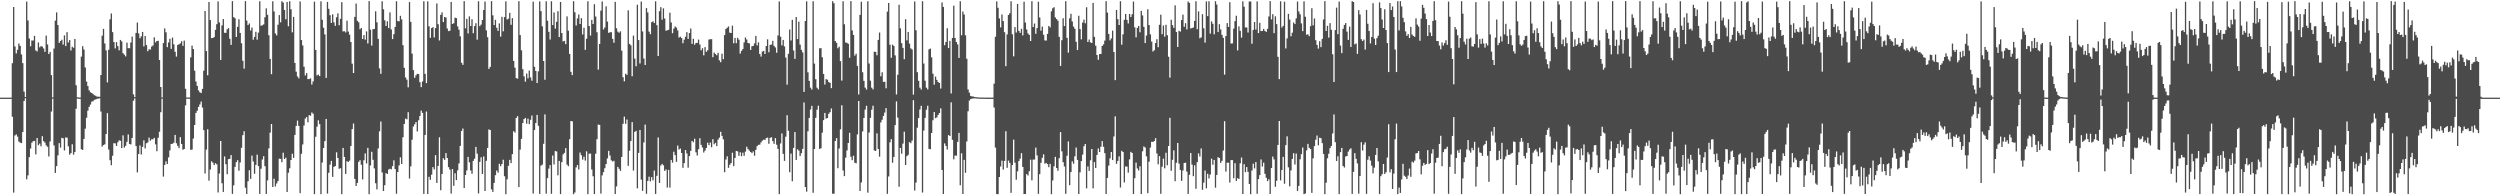 <?xml version="1.0" encoding="UTF-8"?>
<svg xmlns="http://www.w3.org/2000/svg" width="1920" height="150">
  <path d="M0 74.999h1v1.000H0zM1 74.998h1v1.000H1zM2 74.998h1v1.000H2zM3 74.998h1v1.000H3zM4 74.998h1v1.000H4zM5 74.998h1v1.000H5zM6 74.998h1v1.000H6zM7 74.986h1v1.000H7zM8 74.949h1v1.000H8zM9 48.554h1v41.149H9zM10 5.382h1v142.530H10zM11 35.693h1v68.349H11zM12 41.086h1v62.142H12zM13 38.236h1v66.682H13zM14 33.409h1v75.286H14zM15 35.204h1v74.367H15zM16 41.838h1v68.108H16zM17 48.470h1v52.929H17zM18 70.358h1v7.215H18zM19 74.489h1v1.000H19zM20 1.232h1v136.512H20zM21 15.720h1v118.998H21zM22 29.583h1v91.104H22zM23 35.517h1v78.539H23zM24 31.079h1v78.561H24zM25 31.124h1v77.283H25zM26 27.558h1v80.660H26zM27 38.756h1v79.809H27zM28 39.478h1v66.518H28zM29 32.614h1v78.881H29zM30 36.332h1v73.936H30zM31 35.442h1v76.938H31zM32 35.780h1v68.828H32zM33 37.240h1v71.166H33zM34 39.827h1v69.707H34zM35 27.328h1v84.346H35zM36 34.128h1v78.611H36zM37 41.460h1v78.701H37zM38 39.867h1v68.794H38zM39 57.690h1v27.976H39zM40 74.815h1v1.000H40zM41 37.280h1v74.449H41zM42 15.830h1v117.003H42zM43 9.520h1v118.063H43zM44 19.240h1v100.125H44zM45 32.974h1v76.959H45zM46 31.481h1v81.864H46zM47 30.513h1v75.386H47zM48 34.225h1v72.010H48zM49 27.166h1v88.407H49zM50 35.384h1v70.207H50zM51 24.691h1v81.022H51zM52 32.606h1v79.797H52zM53 30.749h1v88.016H53zM54 38.764h1v78.829H54zM55 35.910h1v74.881H55zM56 36.701h1v82.060H56zM57 29.882h1v86.830H57zM58 65.496h1v18.030H58zM59 74.717h1v1.000H59zM60 74.856h1v1.000H60zM61 74.916h1v1.000H61zM62 43.458h1v71.193H62zM63 35.485h1v79.660H63zM64 38.067h1v68.618H64zM65 51.834h1v46.998H65zM66 62.597h1v27.825H66zM67 66.081h1v18.894H67zM68 69.372h1v12.700H68zM69 70.838h1v9.426H69zM70 71.399h1v6.615H70zM71 72.296h1v5.498H71zM72 73.186h1v3.483H72zM73 73.499h1v2.884H73zM74 74.174h1v1.745H74zM75 74.249h1v1.448H75zM76 74.351h1v1.156H76zM77 57.658h1v28.023H77zM78 27.394h1v85.171H78zM79 22.170h1v89.238H79zM80 33.393h1v77.476H80zM81 38.687h1v64.272H81zM82 63.299h1v23.599H82zM83 38.232h1v76.620H83zM84 14.856h1v108.169H84zM85 10.329h1v116.579H85zM86 24.660h1v94.954H86zM87 32.290h1v77.711H87zM88 37.192h1v72.954H88zM89 32.360h1v79.748H89zM90 35.421h1v73.886H90zM91 38.648h1v69.142H91zM92 30.670h1v77.484H92zM93 31.782h1v81.912H93zM94 40.817h1v63.131H94zM95 42.002h1v71.339H95zM96 43.290h1v68.695H96zM97 32.763h1v76.124H97zM98 36.962h1v66.331H98zM99 37.047h1v73.484H99zM100 32.689h1v78.270H100zM101 28.097h1v77.849H101zM102 72.445h1v4.940H102zM103 74.568h1v1.000H103zM104 25.312h1v86.860H104zM105 17.311h1v115.108H105zM106 25.669h1v92.640H106zM107 29.367h1v82.290H107zM108 27.899h1v90.755H108zM109 24.508h1v88.322H109zM110 35.610h1v72.173H110zM111 27.653h1v86.392H111zM112 34.611h1v75.425H112zM113 39.318h1v70.120H113zM114 37.824h1v67.864H114zM115 38.078h1v70.004H115zM116 35.712h1v71.235H116zM117 34.923h1v72.010H117zM118 28.694h1v77.205H118zM119 32.561h1v78.344H119zM120 31.475h1v84.708H120zM121 31.339h1v74.443H121zM122 46.099h1v55.078H122zM123 66.841h1v19.322H123zM124 74.837h1v1.000H124zM125 33.077h1v102.540H125zM126 21.806h1v104.904H126zM127 24.769h1v99.199H127zM128 36.186h1v89.823H128zM129 32.634h1v88.243H129zM130 29.793h1v85.700H130zM131 37.531h1v73.084H131zM132 28.884h1v81.522H132zM133 34.021h1v75.574H133zM134 39.808h1v63.811H134zM135 43.487h1v66.561H135zM136 34.524h1v77.519H136zM137 34.008h1v79.768H137zM138 33.336h1v71.978H138zM139 31.624h1v78.943H139zM140 35.207h1v79.791H140zM141 31.167h1v83.243H141zM142 68.152h1v12.815H142zM143 74.832h1v1.000H143zM144 74.876h1v1.000H144zM145 74.932h1v1.000H145zM146 44.007h1v71.083H146zM147 35.041h1v79.792H147zM148 37.691h1v68.695H148zM149 54.268h1v41.719H149zM150 62.607h1v24.134H150zM151 65.981h1v19.043H151zM152 69.422h1v12.710H152zM153 70.843h1v9.406H153zM154 71.472h1v6.521H154zM155 68.263h1v14.359H155zM156 54.257h1v45.686H156zM157 8.459h1v124.743H157zM158 39.242h1v75.654H158zM159 57.820h1v41.452H159zM160 1.534h1v137.214H160zM161 15.389h1v114.800H161zM162 29.273h1v94.628H162zM163 29.171h1v95.782H163zM164 28.462h1v98.265H164zM165 22.927h1v102.426H165zM166 18.566h1v107.648H166zM167 1.049h1v146.764H167zM168 17.228h1v116.034H168zM169 46.009h1v62.294H169zM170 19.526h1v121.196H170zM171 14.641h1v132.784H171zM172 25.209h1v94.934H172zM173 25.213h1v100.891H173zM174 22.454h1v111.324H174zM175 21.622h1v100.568H175zM176 29.754h1v92.229H176zM177 34.475h1v84.618H177zM178 0.854h1v148.025H178zM179 13.151h1v129.170H179zM180 14.046h1v114.094H180zM181 28.343h1v96.170H181zM182 20.648h1v102.410H182zM183 14.817h1v116.290H183zM184 25.285h1v99.500H184zM185 33.244h1v80.267H185zM186 46.647h1v57.208H186zM187 52.703h1v48.088H187zM188 0.854h1v143.306H188zM189 15.829h1v133.143H189zM190 19.262h1v119.940H190zM191 18.014h1v112.734H191zM192 23.461h1v113.891H192zM193 21.124h1v98.383H193zM194 30.491h1v93.491H194zM195 28.348h1v105.139H195zM196 24.430h1v102.211H196zM197 30.458h1v88.311H197zM198 25.061h1v102.486H198zM199 0.968h1v147.948H199zM200 19.763h1v109.842H200zM201 19.387h1v103.092H201zM202 18.754h1v101.197H202zM203 13.248h1v114.396H203zM204 6.396h1v142.584H204zM205 11.423h1v127.108H205zM206 27.100h1v86.820H206zM207 45.215h1v56.627H207zM208 56.992h1v38.252H208zM209 0.987h1v142.621H209zM210 8.793h1v128.455H210zM211 25.722h1v117.468H211zM212 27.200h1v113.714H212zM213 19.014h1v120.076H213zM214 11.580h1v110.297H214zM215 17.145h1v104.888H215zM216 0.970h1v123.575H216zM217 1.957h1v115.342H217zM218 7.685h1v114.429H218zM219 14.775h1v106.335H219zM220 1.471h1v146.005H220zM221 20.186h1v112.456H221zM222 0.981h1v128.241H222zM223 7.120h1v115.742H223zM224 24.815h1v93.258H224zM225 12.930h1v108.291H225zM226 48.354h1v55.259H226zM227 55.056h1v41.630H227zM228 58.740h1v33.858H228zM229 60.140h1v36.589H229zM230 1.100h1v147.267H230zM231 30.759h1v87.343H231zM232 34.932h1v76.001H232zM233 51.186h1v45.235H233zM234 57.937h1v33.085H234zM235 56.164h1v33.749H235zM236 60.794h1v33.133H236zM237 60.710h1v27.722H237zM238 60.151h1v28.757H238zM239 64.914h1v21.484H239zM240 62.520h1v24.806H240zM241 1.299h1v147.794H241zM242 38.359h1v66.634H242zM243 57.970h1v39.312H243zM244 57.294h1v35.140H244zM245 58.431h1v36.923H245zM246 1.026h1v148.075H246zM247 15.215h1v109.623H247zM248 21.317h1v92.385H248zM249 26.410h1v81.965H249zM250 59.849h1v31.493H250zM251 1.505h1v147.198H251zM252 6.763h1v125.970H252zM253 11.689h1v114.756H253zM254 17.596h1v105.948H254zM255 10.999h1v124.836H255zM256 17.194h1v110.951H256zM257 19.878h1v107.678H257zM258 13.282h1v103.690H258zM259 10.262h1v111.095H259zM260 19.399h1v110.239H260zM261 14.449h1v114.662H261zM262 1.627h1v147.475H262zM263 24.111h1v89.525H263zM264 23.964h1v96.577H264zM265 24.894h1v108.695H265zM266 15.850h1v107.967H266zM267 24.254h1v100.121H267zM268 26.650h1v96.678H268zM269 32.266h1v79.814H269zM270 48.894h1v50.232H270zM271 56.097h1v38.795H271zM272 12.935h1v124.499H272zM273 2.690h1v140.090H273zM274 15.968h1v124.465H274zM275 17.134h1v107.191H275zM276 22.496h1v100.537H276zM277 21.497h1v105.039H277zM278 29.936h1v107.915H278zM279 26.921h1v96.155H279zM280 30.469h1v87.362H280zM281 24.106h1v101.451H281zM282 33.394h1v80.183H282zM283 0.890h1v148.242H283zM284 22.784h1v104.309H284zM285 35.047h1v81.553H285zM286 22.434h1v100.312H286zM287 22.230h1v107.117H287zM288 8.715h1v132.055H288zM289 17.142h1v128.304H289zM290 29.859h1v84.142H290zM291 52.530h1v48.354H291zM292 56.673h1v36.679H292zM293 0.991h1v131.438H293zM294 7.129h1v139.537H294zM295 15.599h1v126.617H295zM296 19.949h1v112.975H296zM297 16.407h1v117.211H297zM298 21.555h1v108.668H298zM299 9.507h1v120.098H299zM300 22.651h1v107.372H300zM301 30.020h1v97.565H301zM302 26.280h1v96.860H302zM303 20.668h1v109.163H303zM304 0.973h1v147.792H304zM305 16.193h1v115.889H305zM306 16.366h1v110.672H306zM307 12.123h1v108.718H307zM308 14.910h1v111.037H308zM309 34.719h1v70.710H309zM310 52.047h1v43.140H310zM311 59.426h1v31.653H311zM312 61.164h1v30.500H312zM313 67.090h1v19.086H313zM314 1.612h1v135.517H314zM315 16.809h1v110.949H315zM316 41.186h1v66.108H316zM317 53.870h1v43.303H317zM318 59.730h1v35.731H318zM319 57.846h1v35.855H319zM320 56.682h1v44.295H320zM321 56.880h1v35.482H321zM322 63.126h1v25.954H322zM323 66.906h1v18.060H323zM324 62.549h1v24.158H324zM325 0.966h1v147.949H325zM326 56.728h1v46.950H326zM327 63.836h1v21.834H327zM328 1.045h1v147.992H328zM329 20.229h1v115.553H329zM330 29.104h1v109.014H330zM331 21.614h1v112.530H331zM332 20.839h1v107.535H332zM333 28.789h1v101.313H333zM334 21.563h1v97.583H334zM335 2.637h1v137.846H335zM336 18.581h1v108.837H336zM337 31.055h1v74.346H337zM338 11.435h1v134.683H338zM339 9.487h1v124.194H339zM340 16.962h1v104.608H340zM341 13.076h1v109.711H341zM342 13.469h1v104.107H342zM343 21.854h1v99.531H343zM344 23.926h1v104.455H344zM345 23.574h1v106.697H345zM346 1.486h1v147.205H346zM347 18.452h1v111.387H347zM348 17.829h1v124.847H348zM349 13.574h1v119.491H349zM350 13.929h1v124.390H350zM351 20.292h1v110.535H351zM352 22.858h1v102.708H352zM353 27.904h1v84.146H353zM354 48.164h1v52.482H354zM355 49.840h1v48.897H355zM356 0.870h1v143.576H356zM357 21.747h1v112.638H357zM358 14.472h1v116.421H358zM359 25.678h1v94.779H359zM360 12.583h1v112.074H360zM361 19.957h1v110.970H361zM362 14.786h1v118.710H362zM363 25.486h1v98.065H363zM364 20.073h1v101.837H364zM365 17.804h1v94.985H365zM366 30.451h1v87.560H366zM367 0.956h1v147.635H367zM368 20.104h1v104.207H368zM369 18.880h1v101.960H369zM370 15.365h1v118.260H370zM371 7.664h1v112.511H371zM372 1.155h1v145.544H372zM373 23.278h1v100.238H373zM374 28.564h1v85.069H374zM375 52.919h1v46.476H375zM376 51.351h1v48.551H376zM377 0.868h1v144.528H377zM378 11.775h1v135.602H378zM379 19.256h1v121.181H379zM380 15.213h1v119.356H380zM381 21.302h1v109.648H381zM382 23.689h1v108.944H382zM383 17.962h1v107.812H383zM384 28.087h1v99.557H384zM385 12.910h1v113.102H385zM386 24.088h1v98.595H386zM387 13.125h1v122.222H387zM388 1.004h1v148.159H388zM389 14.966h1v122.692H389zM390 14.317h1v113.006H390zM391 9.887h1v112.885H391zM392 19.049h1v106.255H392zM393 13.916h1v104.453H393zM394 46.792h1v53.989H394zM395 51.953h1v49.907H395zM396 59.999h1v30.598H396zM397 60.415h1v28.849H397zM398 0.933h1v142.785H398zM399 26.942h1v87.954H399zM400 38.634h1v68.006H400zM401 53.160h1v41.351H401zM402 58.601h1v32.841H402zM403 62.720h1v27.843H403zM404 56.469h1v38.564H404zM405 60.172h1v30.973H405zM406 54.201h1v41.123H406zM407 59.431h1v32.597H407zM408 61.987h1v26.728H408zM409 1.283h1v147.344H409zM410 51.318h1v48.555H410zM411 54.525h1v39.968H411zM412 63.756h1v24.537H412zM413 54.764h1v41.857H413zM414 1.088h1v147.844H414zM415 8.543h1v118.628H415zM416 20.232h1v106.256H416zM417 46.873h1v63.572H417zM418 61.245h1v26.599H418zM419 0.950h1v147.796H419zM420 15.904h1v120.918H420zM421 24.427h1v105.035H421zM422 30.339h1v96.462H422zM423 0.959h1v147.896H423zM424 19.229h1v100.239H424zM425 9.598h1v116.700H425zM426 21.958h1v94.075H426zM427 16.718h1v99.607H427zM428 8.624h1v126.014H428zM429 28.481h1v95.134H429zM430 1.469h1v147.599H430zM431 25.334h1v99.186H431zM432 31.827h1v86.764H432zM433 31.382h1v85.996H433zM434 33.898h1v79.852H434zM435 12.619h1v113.794H435zM436 23.602h1v104.051H436zM437 41.421h1v65.494H437zM438 55.120h1v37.822H438zM439 57.682h1v35.571H439zM440 0.926h1v148.211H440zM441 9.444h1v138.372H441zM442 19.626h1v108.940H442zM443 14.177h1v112.567H443zM444 11.112h1v119.049H444zM445 18.428h1v98.703H445zM446 13.948h1v105.226H446zM447 26.445h1v96.158H447zM448 21.286h1v99.081H448zM449 38.285h1v85.069H449zM450 29.738h1v86.497H450zM451 0.969h1v148.103H451zM452 19.983h1v98.017H452zM453 27.344h1v90.605H453zM454 15.238h1v114.975H454zM455 18.442h1v116.954H455zM456 3.211h1v145.815H456zM457 12.699h1v105.349H457zM458 24.759h1v82.157H458zM459 53.434h1v42.184H459zM460 33.717h1v62.221H460zM461 8.139h1v140.526H461zM462 1.140h1v133.550H462zM463 22.647h1v109.539H463zM464 21.094h1v108.095H464zM465 4.875h1v121.127H465zM466 16.605h1v105.062H466zM467 25.222h1v90.643H467zM468 24.786h1v94.640H468zM469 24.742h1v98.412H469zM470 29.836h1v94.206H470zM471 32.842h1v90.666H471zM472 1.412h1v147.652H472zM473 21.705h1v121.451H473zM474 24.345h1v103.805H474zM475 25.135h1v104.526H475zM476 24.065h1v107.168H476zM477 38.846h1v81.685H477zM478 59.275h1v35.816H478zM479 62.483h1v27.117H479zM480 56.651h1v38.426H480zM481 57.512h1v34.296H481zM482 7.957h1v119.452H482zM483 33.688h1v82.062H483zM484 34.837h1v73.436H484zM485 58.561h1v35.215H485zM486 27.362h1v103.583H486zM487 45.028h1v56.300H487zM488 50.898h1v49.623H488zM489 3.615h1v141.035H489zM490 30.767h1v86.660H490zM491 48.748h1v51.096H491zM492 1.171h1v136.742H492zM493 24.172h1v122.423H493zM494 44.934h1v64.494H494zM495 49.928h1v45.761H495zM496 6.184h1v142.652H496zM497 9.509h1v129.499H497zM498 24.246h1v111.449H498zM499 26.241h1v113.077H499zM500 17.058h1v118.998H500zM501 16.349h1v122.161H501zM502 17.650h1v113.316H502zM503 1.034h1v147.887H503zM504 19.341h1v115.668H504zM505 43.019h1v62.564H505zM506 8.588h1v131.901H506zM507 5.455h1v121.692H507zM508 15.167h1v110.698H508zM509 6.382h1v120.531H509zM510 14.240h1v117.005H510zM511 23.600h1v106.548H511zM512 23.235h1v120.816H512zM513 22.874h1v107.608H513zM514 9.743h1v134.347H514zM515 17.252h1v105.600H515zM516 25.495h1v99.459H516zM517 22.041h1v94.503H517zM518 20.349h1v98.801H518zM519 21.187h1v103.067H519zM520 23.345h1v88.411H520zM521 28.852h1v86.016H521zM522 28.165h1v85.900H522zM523 29.185h1v88.335H523zM524 33.186h1v95.698H524zM525 30.444h1v94.800H525zM526 28.198h1v87.061H526zM527 24.692h1v93.152H527zM528 29.923h1v98.850H528zM529 25.369h1v94.493H529zM530 21.848h1v94.018H530zM531 33.681h1v74.548H531zM532 29.737h1v79.517H532zM533 34.307h1v72.229H533zM534 32.957h1v84.021H534zM535 32.919h1v86.551H535zM536 30.390h1v84.212H536zM537 34.211h1v71.925H537zM538 38.601h1v72.659H538zM539 37.021h1v76.304H539zM540 42.474h1v74.659H540zM541 36.180h1v79.462H541zM542 39.774h1v73.839H542zM543 38.612h1v70.968H543zM544 30.383h1v81.116H544zM545 30.125h1v79.343H545zM546 30.112h1v83.004H546zM547 43.920h1v62.964H547zM548 40.393h1v70.415H548zM549 41.508h1v68.232H549zM550 42.437h1v69.732H550zM551 40.553h1v66.727H551zM552 46.344h1v59.410H552zM553 47.778h1v53.470H553zM554 41.218h1v63.147H554zM555 45.466h1v61.563H555zM556 26.945h1v105.314H556zM557 22.246h1v100.269H557zM558 21.323h1v98.762H558zM559 20.306h1v108.587H559zM560 25.065h1v101.450H560zM561 25.331h1v99.867H561zM562 19.714h1v97.581H562zM563 33.243h1v94.370H563zM564 29.077h1v92.238H564zM565 33.189h1v82.747H565zM566 29.018h1v87.258H566zM567 30.454h1v89.246H567zM568 41.180h1v75.760H568zM569 39.056h1v80.892H569zM570 37.667h1v79.596H570zM571 32.586h1v87.071H571zM572 28.760h1v87.660H572zM573 30.373h1v82.310H573zM574 33.002h1v81.500H574zM575 33.329h1v82.345H575zM576 38.338h1v78.419H576zM577 35.458h1v82.128H577zM578 35.275h1v81.073H578zM579 33.305h1v86.283H579zM580 27.561h1v87.482H580zM581 34.863h1v77.379H581zM582 32.518h1v78.737H582zM583 41.434h1v69.656H583zM584 43.457h1v65.897H584zM585 39.628h1v68.399H585zM586 39.090h1v68.186H586zM587 41.442h1v65.989H587zM588 35.315h1v70.757H588zM589 30.192h1v75.483H589zM590 40.158h1v70.257H590zM591 34.440h1v71.463H591zM592 34.195h1v71.222H592zM593 31.312h1v77.070H593zM594 35.205h1v75.260H594zM595 36.444h1v69.657H595zM596 40.490h1v70.663H596zM597 27.221h1v87.113H597zM598 1.064h1v148.018H598zM599 28.224h1v81.963H599zM600 34.820h1v67.683H600zM601 30.679h1v87.514H601zM602 35.609h1v87.930H602zM603 44.233h1v60.729H603zM604 65.016h1v23.467H604zM605 41.296h1v59.156H605zM606 22.659h1v109.626H606zM607 31.070h1v86.880H607zM608 15.282h1v123.911H608zM609 38.745h1v74.886H609zM610 45.201h1v56.227H610zM611 13.072h1v109.738H611zM612 29.982h1v84.717H612zM613 16.629h1v99.040H613zM614 34.276h1v85.579H614zM615 38.287h1v79.395H615zM616 40.248h1v74.090H616zM617 70.608h1v8.068H617zM618 16.127h1v127.513H618zM619 1.015h1v146.204H619zM620 55.560h1v45.317H620zM621 62.106h1v28.458H621zM622 67.342h1v16.802H622zM623 68.807h1v12.515H623zM624 0.973h1v147.102H624zM625 48.833h1v65.604H625zM626 60.849h1v29.678H626zM627 67.337h1v16.928H627zM628 68.641h1v12.538H628zM629 37.139h1v77.264H629zM630 36.977h1v76.892H630zM631 43.976h1v57.903H631zM632 56.767h1v35.516H632zM633 64.948h1v21.788H633zM634 60.792h1v30.307H634zM635 61.217h1v29.403H635zM636 63.032h1v24.390H636zM637 63.651h1v22.475H637zM638 67.708h1v15.579H638zM639 0.935h1v147.841H639zM640 2.514h1v146.285H640zM641 31.558h1v76.746H641zM642 32.846h1v73.233H642zM643 37.076h1v92.100H643zM644 35.894h1v78.146H644zM645 46.940h1v52.404H645zM646 61.888h1v18.956H646zM647 0.975h1v129.933H647zM648 18.630h1v116.655H648zM649 32.617h1v88.463H649zM650 32.912h1v82.667H650zM651 33.661h1v76.163H651zM652 44.319h1v57.694H652zM653 0.881h1v119.468H653zM654 23.362h1v99.665H654zM655 26.807h1v92.798H655zM656 42.679h1v82.325H656zM657 41.261h1v84.170H657zM658 50.618h1v52.586H658zM659 72.532h1v5.038H659zM660 11.436h1v135.250H660zM661 1.320h1v138.827H661zM662 55.520h1v45.413H662zM663 62.094h1v28.498H663zM664 67.352h1v16.815H664zM665 68.748h1v12.517H665zM666 0.952h1v147.042H666zM667 48.805h1v52.975H667zM668 61.974h1v28.562H668zM669 67.330h1v16.941H669zM670 68.672h1v12.510H670zM671 39.669h1v75.903H671zM672 39.905h1v76.035H672zM673 42.429h1v59.994H673zM674 30.692h1v83.763H674zM675 24.989h1v95.339H675zM676 58.555h1v35.443H676zM677 55.518h1v36.449H677zM678 62.861h1v26.166H678zM679 62.809h1v23.647H679zM680 67.778h1v15.278H680zM681 8.892h1v140.005H681zM682 2.307h1v133.222H682zM683 34.314h1v75.017H683zM684 44.411h1v62.453H684zM685 34.246h1v90.744H685zM686 35.259h1v85.263H686zM687 42.546h1v53.540H687zM688 72.557h1v5.303H688zM689 57.385h1v32.908H689zM690 3.673h1v139.727H690zM691 21.760h1v91.878H691zM692 33.103h1v84.916H692zM693 36.779h1v73.509H693zM694 45.471h1v55.639H694zM695 14.757h1v111.983H695zM696 31.029h1v88.909H696zM697 24.501h1v94.462H697zM698 33.476h1v75.700H698zM699 37.156h1v72.807H699zM700 37.999h1v69.979H700zM701 72.673h1v4.302H701zM702 1.133h1v145.181H702zM703 23.269h1v116.978H703zM704 55.452h1v42.592H704zM705 62.067h1v28.552H705zM706 67.316h1v16.816H706zM707 68.753h1v12.489H707zM708 0.930h1v146.930H708zM709 48.801h1v51.462H709zM710 62.002h1v28.515H710zM711 67.340h1v16.912H711zM712 68.673h1v12.512H712zM713 37.910h1v76.471H713zM714 37.310h1v77.334H714zM715 44.021h1v58.105H715zM716 56.569h1v35.787H716zM717 65.048h1v20.994H717zM718 58.803h1v31.973H718zM719 61.361h1v28.821H719zM720 63.011h1v25.252H720zM721 63.745h1v23.097H721zM722 67.976h1v15.207H722zM723 1.901h1v128.676H723zM724 5.345h1v143.644H724zM725 34.694h1v75.412H725zM726 32.236h1v79.827H726zM727 21.722h1v93.128H727zM728 36.931h1v66.816H728zM729 31.371h1v73.100H729zM730 71.759h1v6.840H730zM731 29.117h1v78.255H731zM732 4.378h1v117.984H732zM733 29.172h1v90.280H733zM734 32.270h1v87.331H734zM735 34.094h1v74.878H735zM736 44.492h1v57.559H736zM737 0.971h1v141.329H737zM738 27.062h1v90.702H738zM739 8.880h1v140.097H739zM740 11.181h1v111.601H740zM741 27.133h1v105.603H741zM742 45.097h1v63.536H742zM743 68.695h1v16.743H743zM744 71.166h1v6.032H744zM745 73.683h1v2.429H745zM746 74.046h1v1.735H746zM747 74.161h1v1.466H747zM748 74.437h1v1.103H748zM749 74.645h1v1.000H749zM750 74.720h1v1.000H750zM751 74.830h1v1.000H751zM752 74.848h1v1.000H752zM753 74.896h1v1.000H753zM754 74.910h1v1.000H754zM755 74.948h1v1.000H755zM756 74.951h1v1.000H756zM757 74.972h1v1.000H757zM758 74.980h1v1.000H758zM759 74.982h1v1.000H759zM760 74.983h1v1.000H760zM761 74.989h1v1.000H761zM762 74.973h1v1.000H762zM763 64.240h1v18.323H763zM764 28.263h1v85.076H764zM765 1.084h1v147.951H765zM766 5.966h1v143.167H766zM767 14.178h1v121.752H767zM768 21.022h1v106.877H768zM769 11.122h1v112.274H769zM770 16.187h1v114.049H770zM771 24.734h1v98.863H771zM772 50.849h1v49.950H772zM773 26.409h1v102.457H773zM774 11.509h1v111.841H774zM775 10.186h1v114.917H775zM776 0.967h1v147.159H776zM777 26.326h1v100.416H777zM778 43.254h1v64.026H778zM779 20.851h1v104.082H779zM780 24.966h1v113.080H780zM781 3.000h1v128.611H781zM782 23.641h1v100.054H782zM783 25.245h1v96.580H783zM784 22.142h1v95.457H784zM785 27.168h1v101.049H785zM786 1.258h1v147.786H786zM787 17.328h1v131.687H787zM788 22.630h1v111.102H788zM789 25.673h1v109.131H789zM790 26.820h1v104.683H790zM791 31.510h1v91.119H791zM792 0.943h1v137.569H792zM793 20.761h1v101.833H793zM794 18.065h1v104.470H794zM795 25.971h1v87.407H795zM796 21.551h1v97.785H796zM797 1.343h1v147.523H797zM798 13.425h1v120.360H798zM799 23.551h1v101.497H799zM800 20.423h1v100.742H800zM801 26.688h1v91.828H801zM802 31.014h1v94.674H802zM803 31.191h1v93.925H803zM804 26.008h1v100.118H804zM805 19.921h1v108.498H805zM806 21.046h1v104.822H806zM807 8.709h1v140.422H807zM808 6.338h1v132.238H808zM809 5.553h1v122.214H809zM810 13.376h1v107.120H810zM811 14.651h1v114.383H811zM812 15.896h1v115.294H812zM813 28.295h1v93.210H813zM814 50.643h1v50.810H814zM815 30.888h1v85.341H815zM816 14.038h1v110.518H816zM817 20.014h1v107.845H817zM818 0.938h1v147.898H818zM819 29.019h1v90.609H819zM820 40.413h1v68.248H820zM821 14.102h1v128.153H821zM822 10.584h1v121.566H822zM823 16.503h1v107.380H823zM824 20.451h1v105.299H824zM825 22.062h1v97.995H825zM826 32.115h1v81.186H826zM827 38.409h1v84.411H827zM828 12.109h1v136.860H828zM829 22.343h1v110.012H829zM830 30.195h1v93.496H830zM831 17.363h1v101.385H831zM832 15.073h1v97.256H832zM833 17.869h1v92.723H833zM834 5.579h1v139.047H834zM835 32.248h1v95.612H835zM836 30.351h1v100.913H836zM837 32.527h1v90.633H837zM838 33.018h1v81.392H838zM839 2.238h1v142.405H839zM840 28.305h1v96.180H840zM841 35.071h1v93.959H841zM842 42.232h1v76.778H842zM843 45.863h1v68.178H843zM844 41.541h1v75.209H844zM845 41.443h1v71.225H845zM846 35.309h1v73.068H846zM847 34.105h1v78.623H847zM848 31.190h1v86.398H848zM849 0.852h1v148.148H849zM850 9.673h1v126.966H850zM851 26.052h1v101.125H851zM852 30.997h1v90.580H852zM853 29.513h1v87.231H853zM854 23.504h1v99.446H854zM855 39.956h1v64.824H855zM856 61.519h1v27.845H856zM857 7.661h1v118.211H857zM858 14.693h1v108.884H858zM859 19.175h1v100.901H859zM860 0.925h1v143.117H860zM861 34.330h1v81.499H861zM862 26.390h1v90.330H862zM863 15.223h1v124.893H863zM864 10.709h1v117.122H864zM865 15.245h1v112.676H865zM866 18.024h1v114.572H866zM867 10.713h1v111.682H867zM868 13.041h1v103.589H868zM869 10.950h1v106.537H869zM870 1.165h1v147.852H870zM871 20.980h1v115.863H871zM872 28.656h1v96.204H872zM873 21.399h1v107.991H873zM874 19.969h1v110.924H874zM875 24.780h1v102.898H875zM876 8.370h1v140.662H876zM877 11.840h1v104.406H877zM878 20.593h1v91.911H878zM879 33.070h1v80.252H879zM880 27.283h1v92.791H880zM881 7.136h1v141.226H881zM882 19.246h1v104.941H882zM883 26.374h1v86.966H883zM884 31.941h1v76.948H884zM885 39.512h1v69.476H885zM886 38.611h1v69.678H886zM887 33.077h1v73.063H887zM888 30.084h1v87.778H888zM889 36.267h1v89.922H889zM890 19.042h1v100.886H890zM891 11.274h1v137.568H891zM892 26.258h1v101.813H892zM893 19.546h1v102.330H893zM894 28.144h1v101.149H894zM895 19.035h1v98.277H895zM896 27.039h1v99.866H896zM897 43.566h1v68.585H897zM898 59.601h1v30.896H898zM899 15.169h1v116.016H899zM900 19.294h1v103.437H900zM901 21.378h1v94.096H901zM902 4.120h1v135.021H902zM903 24.517h1v100.478H903zM904 36.038h1v73.776H904zM905 23.649h1v102.002H905zM906 24.267h1v106.225H906zM907 15.430h1v123.463H907zM908 11.196h1v119.752H908zM909 20.577h1v104.627H909zM910 17.831h1v107.077H910zM911 22.601h1v109.179H911zM912 1.120h1v147.822H912zM913 2.192h1v132.075H913zM914 21.870h1v95.616H914zM915 21.558h1v104.906H915zM916 21.069h1v114.261H916zM917 16.073h1v110.878H917zM918 0.956h1v144.048H918zM919 22.445h1v102.091H919zM920 8.752h1v109.049H920zM921 29.379h1v90.865H921zM922 28.740h1v85.303H922zM923 10.885h1v134.875H923zM924 21.732h1v118.542H924zM925 32.725h1v98.252H925zM926 1.049h1v143.567H926zM927 12.369h1v121.096H927zM928 0.949h1v136.076H928zM929 25.830h1v108.200H929zM930 16.448h1v105.422H930zM931 18.266h1v108.232H931zM932 26.389h1v96.458H932zM933 0.943h1v143.167H933zM934 3.457h1v130.872H934zM935 24.631h1v96.117H935zM936 18.575h1v102.819H936zM937 22.636h1v102.433H937zM938 26.711h1v96.793H938zM939 29.097h1v86.508H939zM940 57.309h1v35.762H940zM941 27.724h1v104.060H941zM942 17.765h1v107.175H942zM943 20.701h1v104.301H943zM944 1.714h1v138.473H944zM945 33.454h1v89.460H945zM946 33.336h1v89.623H946zM947 22.035h1v114.864H947zM948 16.227h1v109.115H948zM949 12.107h1v126.846H949zM950 38.703h1v98.132H950zM951 20.231h1v117.190H951zM952 23.647h1v101.791H952zM953 28.891h1v92.101H953zM954 1.007h1v147.998H954zM955 5.164h1v120.922H955zM956 21.105h1v111.161H956zM957 21.092h1v107.232H957zM958 24.996h1v107.019H958zM959 1.179h1v140.158H959zM960 1.119h1v148.001H960zM961 33.594h1v97.397H961zM962 22.981h1v102.770H962zM963 16.913h1v112.429H963zM964 22.667h1v101.783H964zM965 1.061h1v147.758H965zM966 25.399h1v112.116H966zM967 17.525h1v116.971H967zM968 23.863h1v98.586H968zM969 23.779h1v104.133H969zM970 22.211h1v102.707H970zM971 23.746h1v109.739H971zM972 24.449h1v112.073H972zM973 22.146h1v116.971H973zM974 12.635h1v125.047H974zM975 0.884h1v148.107H975zM976 14.913h1v114.119H976zM977 10.924h1v109.350H977zM978 25.421h1v97.007H978zM979 12.564h1v130.917H979zM980 18.550h1v120.310H980zM981 43.599h1v67.730H981zM982 60.782h1v32.143H982zM983 0.953h1v137.576H983zM984 21.130h1v109.445H984zM985 19.890h1v100.608H985zM986 1.272h1v139.848H986zM987 37.231h1v74.237H987zM988 29.501h1v75.191H988zM989 10.653h1v117.880H989zM990 15.044h1v128.058H990zM991 27.841h1v103.049H991zM992 25.108h1v96.974H992zM993 17.256h1v100.388H993zM994 18.470h1v107.903H994zM995 14.088h1v103.834H995zM996 1.175h1v145.561H996zM997 8.811h1v133.972H997zM998 11.032h1v111.282H998zM999 17.985h1v100.387H999zM1000 23.927h1v89.390H1000zM1001 1.040h1v148.043H1001zM1002 12.837h1v135.737H1002zM1003 26.654h1v88.834H1003zM1004 26.340h1v84.147H1004zM1005 27.752h1v85.735H1005zM1006 20.127h1v94.334H1006zM1007 6.287h1v141.819H1007zM1008 19.451h1v102.128H1008zM1009 14.163h1v98.037H1009zM1010 30.891h1v76.412H1010zM1011 34.467h1v69.603H1011zM1012 37.335h1v74.272H1012zM1013 31.676h1v74.128H1013zM1014 36.217h1v69.922H1014zM1015 29.861h1v80.061H1015zM1016 14.938h1v103.307H1016zM1017 0.876h1v148.255H1017zM1018 23.804h1v116.515H1018zM1019 19.824h1v101.715H1019zM1020 28.895h1v89.191H1020zM1021 17.785h1v95.972H1021zM1022 22.864h1v89.202H1022zM1023 41.696h1v60.803H1023zM1024 62.952h1v24.938H1024zM1025 23.101h1v86.112H1025zM1026 5.835h1v117.807H1026zM1027 26.197h1v93.841H1027zM1028 1.173h1v147.921H1028zM1029 34.959h1v81.893H1029zM1030 40.825h1v72.792H1030zM1031 22.101h1v105.393H1031zM1032 19.155h1v109.510H1032zM1033 17.703h1v102.514H1033zM1034 24.330h1v95.473H1034zM1035 30.617h1v85.809H1035zM1036 20.411h1v94.405H1036zM1037 36.110h1v77.825H1037zM1038 0.934h1v148.011H1038zM1039 1.527h1v130.487H1039zM1040 34.063h1v83.526H1040zM1041 33.385h1v88.578H1041zM1042 41.392h1v84.174H1042zM1043 7.772h1v140.954H1043zM1044 11.105h1v124.074H1044zM1045 30.110h1v79.090H1045zM1046 31.527h1v84.074H1046zM1047 30.429h1v80.689H1047zM1048 38.094h1v71.225H1048zM1049 7.605h1v141.261H1049zM1050 18.209h1v104.475H1050zM1051 23.832h1v96.174H1051zM1052 33.366h1v89.963H1052zM1053 28.359h1v98.868H1053zM1054 2.477h1v130.657H1054zM1055 29.652h1v99.112H1055zM1056 34.543h1v84.459H1056zM1057 29.336h1v84.311H1057zM1058 27.373h1v96.550H1058zM1059 1.836h1v147.205H1059zM1060 6.192h1v129.114H1060zM1061 15.022h1v118.779H1061zM1062 21.506h1v104.421H1062zM1063 7.097h1v126.528H1063zM1064 23.059h1v109.221H1064zM1065 33.083h1v87.908H1065zM1066 55.342h1v40.109H1066zM1067 2.309h1v130.051H1067zM1068 7.735h1v122.189H1068zM1069 4.964h1v140.213H1069zM1070 13.040h1v120.304H1070zM1071 38.055h1v68.879H1071zM1072 55.355h1v39.565H1072zM1073 0.911h1v148.165H1073zM1074 23.326h1v120.756H1074zM1075 0.925h1v147.258H1075zM1076 4.967h1v132.879H1076zM1077 13.649h1v112.127H1077zM1078 17.043h1v117.876H1078zM1079 24.139h1v111.649H1079zM1080 27.541h1v109.963H1080zM1081 26.199h1v108.622H1081zM1082 29.192h1v100.315H1082zM1083 20.634h1v115.129H1083zM1084 26.529h1v97.597H1084zM1085 27.622h1v97.234H1085zM1086 28.281h1v95.056H1086zM1087 14.090h1v103.728H1087zM1088 18.914h1v98.663H1088zM1089 20.374h1v95.603H1089zM1090 31.289h1v91.082H1090zM1091 14.320h1v119.561H1091zM1092 3.735h1v123.594H1092zM1093 5.988h1v119.128H1093zM1094 10.454h1v116.194H1094zM1095 14.688h1v111.177H1095zM1096 27.655h1v87.631H1096zM1097 19.192h1v106.849H1097zM1098 24.974h1v100.274H1098zM1099 27.716h1v90.242H1099zM1100 16.098h1v98.468H1100zM1101 0.923h1v147.830H1101zM1102 15.523h1v109.463H1102zM1103 31.482h1v89.870H1103zM1104 31.571h1v89.478H1104zM1105 34.976h1v75.552H1105zM1106 37.907h1v66.377H1106zM1107 32.616h1v95.075H1107zM1108 34.956h1v81.894H1108zM1109 33.077h1v81.618H1109zM1110 30.944h1v83.303H1110zM1111 34.390h1v78.293H1111zM1112 1.215h1v147.600H1112zM1113 12.859h1v115.271H1113zM1114 37.036h1v81.576H1114zM1115 45.296h1v59.085H1115zM1116 64.756h1v25.136H1116zM1117 20.717h1v112.826H1117zM1118 22.549h1v98.816H1118zM1119 27.099h1v88.367H1119zM1120 36.648h1v80.691H1120zM1121 29.178h1v85.502H1121zM1122 0.941h1v148.144H1122zM1123 10.478h1v126.526H1123zM1124 32.037h1v92.505H1124zM1125 34.173h1v86.673H1125zM1126 29.688h1v85.077H1126zM1127 45.307h1v62.264H1127zM1128 29.697h1v85.883H1128zM1129 28.843h1v88.393H1129zM1130 35.607h1v77.906H1130zM1131 35.805h1v79.525H1131zM1132 33.749h1v75.146H1132zM1133 1.637h1v141.620H1133zM1134 26.433h1v101.637H1134zM1135 36.537h1v76.813H1135zM1136 30.045h1v87.049H1136zM1137 33.675h1v83.758H1137zM1138 29.636h1v90.091H1138zM1139 33.430h1v78.293H1139zM1140 36.570h1v74.020H1140zM1141 33.294h1v74.866H1141zM1142 34.947h1v84.675H1142zM1143 0.971h1v138.672H1143zM1144 26.434h1v89.607H1144zM1145 39.574h1v61.437H1145zM1146 46.036h1v58.045H1146zM1147 49.975h1v47.496H1147zM1148 28.853h1v80.531H1148zM1149 14.983h1v108.141H1149zM1150 34.668h1v88.109H1150zM1151 32.917h1v82.885H1151zM1152 27.967h1v94.080H1152zM1153 31.837h1v77.897H1153zM1154 0.955h1v147.841H1154zM1155 26.425h1v96.012H1155zM1156 18.260h1v101.831H1156zM1157 27.530h1v87.385H1157zM1158 33.772h1v85.241H1158zM1159 22.433h1v96.418H1159zM1160 27.066h1v90.960H1160zM1161 34.701h1v82.720H1161zM1162 39.373h1v69.275H1162zM1163 41.130h1v67.877H1163zM1164 0.956h1v141.169H1164zM1165 16.337h1v110.335H1165zM1166 27.203h1v89.715H1166zM1167 34.026h1v74.824H1167zM1168 35.196h1v70.797H1168zM1169 34.289h1v74.498H1169zM1170 30.687h1v89.077H1170zM1171 27.756h1v94.018H1171zM1172 27.454h1v89.833H1172zM1173 36.479h1v73.282H1173zM1174 41.901h1v71.760H1174zM1175 1.235h1v147.691H1175zM1176 18.097h1v107.818H1176zM1177 25.547h1v91.683H1177zM1178 23.265h1v92.396H1178zM1179 32.058h1v82.601H1179zM1180 21.693h1v94.718H1180zM1181 25.382h1v94.695H1181zM1182 32.459h1v80.907H1182zM1183 35.613h1v81.763H1183zM1184 36.859h1v79.983H1184zM1185 0.898h1v148.108H1185zM1186 39.716h1v91.950H1186zM1187 45.549h1v58.072H1187zM1188 49.287h1v50.446H1188zM1189 52.584h1v45.580H1189zM1190 47.042h1v57.848H1190zM1191 16.521h1v108.227H1191zM1192 25.553h1v93.349H1192zM1193 28.327h1v85.607H1193zM1194 36.272h1v78.580H1194zM1195 37.723h1v71.094H1195zM1196 0.917h1v148.152H1196zM1197 3.491h1v123.504H1197zM1198 15.145h1v99.730H1198zM1199 33.907h1v78.168H1199zM1200 30.334h1v87.358H1200zM1201 35.533h1v83.806H1201zM1202 28.788h1v84.605H1202zM1203 33.185h1v80.024H1203zM1204 53.136h1v42.602H1204zM1205 53.983h1v43.018H1205zM1206 0.867h1v147.695H1206zM1207 24.419h1v113.847H1207zM1208 35.960h1v77.652H1208zM1209 30.255h1v87.903H1209zM1210 35.338h1v79.471H1210zM1211 34.107h1v80.262H1211zM1212 29.064h1v86.127H1212zM1213 33.092h1v89.829H1213zM1214 34.808h1v79.194H1214zM1215 32.024h1v87.213H1215zM1216 33.721h1v77.213H1216zM1217 1.168h1v147.623H1217zM1218 23.799h1v100.781H1218zM1219 32.089h1v84.830H1219zM1220 29.654h1v88.924H1220zM1221 29.707h1v100.590H1221zM1222 30.852h1v97.653H1222zM1223 30.319h1v86.210H1223zM1224 36.159h1v75.436H1224zM1225 34.473h1v76.932H1225zM1226 35.098h1v84.076H1226zM1227 1.203h1v131.639H1227zM1228 30.962h1v97.728H1228zM1229 45.322h1v59.111H1229zM1230 48.952h1v48.396H1230zM1231 53.499h1v48.178H1231zM1232 51.950h1v50.556H1232zM1233 22.631h1v99.634H1233zM1234 25.308h1v104.669H1234zM1235 29.724h1v93.527H1235zM1236 34.615h1v80.048H1236zM1237 41.744h1v66.731H1237zM1238 0.850h1v148.067H1238zM1239 23.464h1v104.948H1239zM1240 35.297h1v86.011H1240zM1241 30.462h1v83.289H1241zM1242 41.634h1v68.976H1242zM1243 34.821h1v82.881H1243zM1244 23.284h1v84.570H1244zM1245 30.154h1v82.821H1245zM1246 41.137h1v69.933H1246zM1247 30.753h1v88.787H1247zM1248 0.873h1v145.909H1248zM1249 21.060h1v111.903H1249zM1250 29.807h1v84.181H1250zM1251 43.397h1v58.826H1251zM1252 52.318h1v46.800H1252zM1253 10.999h1v125.520H1253zM1254 13.651h1v116.574H1254zM1255 19.170h1v96.657H1255zM1256 21.303h1v101.169H1256zM1257 27.843h1v83.889H1257zM1258 24.809h1v88.039H1258zM1259 0.862h1v141.466H1259zM1260 24.276h1v98.504H1260zM1261 23.123h1v99.684H1261zM1262 36.863h1v79.468H1262zM1263 39.428h1v72.872H1263zM1264 42.239h1v67.289H1264zM1265 41.160h1v70.801H1265zM1266 34.211h1v73.795H1266zM1267 28.432h1v85.374H1267zM1268 26.446h1v101.218H1268zM1269 0.973h1v147.914H1269zM1270 14.116h1v114.741H1270zM1271 14.031h1v108.117H1271zM1272 16.211h1v101.014H1272zM1273 33.533h1v77.625H1273zM1274 5.772h1v132.752H1274zM1275 10.185h1v116.293H1275zM1276 20.798h1v99.286H1276zM1277 16.726h1v103.657H1277zM1278 23.507h1v101.049H1278zM1279 2.449h1v146.265H1279zM1280 10.487h1v122.898H1280zM1281 13.333h1v118.892H1281zM1282 28.263h1v86.279H1282zM1283 44.471h1v64.545H1283zM1284 46.276h1v54.920H1284zM1285 23.407h1v119.055H1285zM1286 21.567h1v90.862H1286zM1287 24.902h1v100.702H1287zM1288 28.238h1v100.611H1288zM1289 37.041h1v97.648H1289zM1290 0.955h1v148.166H1290zM1291 19.724h1v108.443H1291zM1292 23.006h1v96.013H1292zM1293 13.349h1v117.734H1293zM1294 33.893h1v77.235H1294zM1295 10.203h1v131.925H1295zM1296 17.437h1v104.470H1296zM1297 22.543h1v103.195H1297zM1298 22.030h1v96.930H1298zM1299 23.439h1v99.280H1299zM1300 3.688h1v143.511H1300zM1301 6.164h1v137.219H1301zM1302 12.377h1v118.281H1302zM1303 7.343h1v126.591H1303zM1304 19.851h1v94.088H1304zM1305 29.067h1v89.827H1305zM1306 30.436h1v101.594H1306zM1307 37.073h1v88.071H1307zM1308 39.681h1v81.201H1308zM1309 35.709h1v81.149H1309zM1310 18.062h1v112.607H1310zM1311 1.264h1v147.609H1311zM1312 31.467h1v78.187H1312zM1313 32.918h1v81.747H1313zM1314 34.561h1v72.566H1314zM1315 40.024h1v66.928H1315zM1316 31.384h1v87.045H1316zM1317 16.338h1v108.233H1317zM1318 25.856h1v92.064H1318zM1319 30.102h1v92.856H1319zM1320 29.997h1v98.128H1320zM1321 1.113h1v147.703H1321zM1322 15.716h1v122.693H1322zM1323 13.495h1v120.437H1323zM1324 19.567h1v104.650H1324zM1325 21.230h1v93.211H1325zM1326 27.903h1v86.818H1326zM1327 14.794h1v110.785H1327zM1328 32.460h1v90.253H1328zM1329 30.326h1v85.982H1329zM1330 26.773h1v88.766H1330zM1331 20.881h1v99.675H1331zM1332 1.287h1v147.826H1332zM1333 31.298h1v102.804H1333zM1334 23.979h1v102.439H1334zM1335 25.314h1v93.477H1335zM1336 27.161h1v90.660H1336zM1337 0.873h1v148.242H1337zM1338 26.647h1v97.388H1338zM1339 30.005h1v95.822H1339zM1340 23.027h1v98.158H1340zM1341 1.820h1v147.229H1341zM1342 1.016h1v138.852H1342zM1343 16.140h1v120.339H1343zM1344 20.596h1v108.843H1344zM1345 24.457h1v92.527H1345zM1346 17.270h1v111.240H1346zM1347 19.036h1v110.893H1347zM1348 24.316h1v103.191H1348zM1349 26.512h1v94.950H1349zM1350 13.842h1v111.177H1350zM1351 26.320h1v98.315H1351zM1352 25.067h1v96.301H1352zM1353 1.156h1v147.837H1353zM1354 30.196h1v90.198H1354zM1355 36.957h1v65.887H1355zM1356 37.542h1v63.674H1356zM1357 43.086h1v56.713H1357zM1358 28.749h1v93.256H1358zM1359 31.479h1v102.298H1359zM1360 27.941h1v97.602H1360zM1361 21.106h1v95.621H1361zM1362 28.167h1v86.800H1362zM1363 29.739h1v85.069H1363zM1364 1.241h1v138.612H1364zM1365 5.522h1v128.189H1365zM1366 17.588h1v110.077H1366zM1367 23.063h1v111.678H1367zM1368 27.531h1v95.864H1368zM1369 26.814h1v90.966H1369zM1370 34.024h1v85.768H1370zM1371 36.638h1v74.347H1371zM1372 43.340h1v54.676H1372zM1373 54.624h1v40.353H1373zM1374 0.886h1v148.009H1374zM1375 19.063h1v109.456H1375zM1376 29.142h1v88.433H1376zM1377 17.874h1v106.863H1377zM1378 25.083h1v96.116H1378zM1379 22.250h1v100.435H1379zM1380 24.308h1v103.926H1380zM1381 24.794h1v103.888H1381zM1382 21.027h1v102.622H1382zM1383 24.306h1v98.820H1383zM1384 34.058h1v87.970H1384zM1385 3.913h1v139.695H1385zM1386 21.309h1v113.405H1386zM1387 12.918h1v110.852H1387zM1388 16.122h1v102.539H1388zM1389 26.258h1v86.927H1389zM1390 21.215h1v111.369H1390zM1391 33.560h1v92.532H1391zM1392 20.410h1v114.168H1392zM1393 34.702h1v96.201H1393zM1394 31.549h1v109.357H1394zM1395 1.864h1v140.088H1395zM1396 28.386h1v86.824H1396zM1397 32.560h1v78.575H1397zM1398 40.321h1v62.222H1398zM1399 55.038h1v39.861H1399zM1400 16.694h1v100.776H1400zM1401 23.096h1v105.060H1401zM1402 22.272h1v95.943H1402zM1403 28.536h1v91.307H1403zM1404 27.064h1v87.584H1404zM1405 28.498h1v100.169H1405zM1406 3.047h1v139.673H1406zM1407 6.780h1v140.730H1407zM1408 20.752h1v107.459H1408zM1409 18.622h1v102.018H1409zM1410 24.914h1v91.413H1410zM1411 20.233h1v105.880H1411zM1412 23.148h1v103.918H1412zM1413 25.960h1v93.338H1413zM1414 35.044h1v90.966H1414zM1415 28.808h1v88.276H1415zM1416 0.897h1v147.972H1416zM1417 24.233h1v105.183H1417zM1418 32.414h1v103.788H1418zM1419 48.142h1v53.688H1419zM1420 47.801h1v52.810H1420zM1421 7.910h1v133.669H1421zM1422 5.863h1v129.348H1422zM1423 13.339h1v113.604H1423zM1424 23.500h1v102.779H1424zM1425 31.096h1v99.905H1425zM1426 27.702h1v102.827H1426zM1427 6.205h1v129.370H1427zM1428 22.354h1v120.627H1428zM1429 37.740h1v90.326H1429zM1430 16.219h1v126.220H1430zM1431 30.002h1v98.934H1431zM1432 13.561h1v135.442H1432zM1433 24.070h1v111.645H1433zM1434 25.489h1v116.036H1434zM1435 20.335h1v113.631H1435zM1436 17.469h1v111.485H1436zM1437 1.282h1v142.001H1437zM1438 18.525h1v104.790H1438zM1439 19.996h1v118.426H1439zM1440 30.919h1v103.580H1440zM1441 26.280h1v104.829H1441zM1442 26.808h1v100.028H1442zM1443 19.519h1v106.424H1443zM1444 28.019h1v92.870H1444zM1445 35.873h1v96.014H1445zM1446 31.757h1v94.318H1446zM1447 31.146h1v100.228H1447zM1448 34.807h1v99.722H1448zM1449 26.577h1v99.552H1449zM1450 27.300h1v98.104H1450zM1451 29.981h1v105.153H1451zM1452 31.269h1v98.068H1452zM1453 32.037h1v88.955H1453zM1454 35.050h1v78.805H1454zM1455 29.274h1v88.432H1455zM1456 34.272h1v87.623H1456zM1457 34.242h1v95.864H1457zM1458 35.941h1v93.290H1458zM1459 35.208h1v85.725H1459zM1460 32.874h1v87.465H1460zM1461 29.953h1v85.203H1461zM1462 37.882h1v78.390H1462zM1463 38.794h1v90.012H1463zM1464 37.022h1v91.979H1464zM1465 38.261h1v85.022H1465zM1466 39.450h1v78.254H1466zM1467 36.685h1v77.557H1467zM1468 35.629h1v77.615H1468zM1469 37.265h1v72.446H1469zM1470 38.615h1v67.484H1470zM1471 35.786h1v73.357H1471zM1472 38.876h1v63.361H1472zM1473 40.216h1v66.545H1473zM1474 39.880h1v68.639H1474zM1475 41.029h1v58.499H1475zM1476 41.962h1v61.670H1476zM1477 43.980h1v57.760H1477zM1478 44.374h1v59.996H1478zM1479 49.847h1v51.729H1479zM1480 49.390h1v55.114H1480zM1481 46.408h1v56.706H1481zM1482 41.973h1v63.568H1482zM1483 42.284h1v65.497H1483zM1484 46.320h1v60.387H1484zM1485 47.486h1v57.914H1485zM1486 41.889h1v61.672H1486zM1487 47.540h1v57.335H1487zM1488 47.981h1v53.472H1488zM1489 53.659h1v39.672H1489zM1490 49.844h1v46.735H1490zM1491 48.707h1v49.218H1491zM1492 46.732h1v52.702H1492zM1493 43.757h1v53.251H1493zM1494 40.949h1v62.087H1494zM1495 43.295h1v59.143H1495zM1496 45.676h1v61.304H1496zM1497 47.038h1v54.728H1497zM1498 43.472h1v63.119H1498zM1499 33.508h1v79.289H1499zM1500 38.521h1v66.063H1500zM1501 39.809h1v65.555H1501zM1502 38.211h1v65.152H1502zM1503 47.893h1v58.113H1503zM1504 46.327h1v58.514H1504zM1505 39.710h1v69.287H1505zM1506 44.019h1v71.076H1506zM1507 38.960h1v73.251H1507zM1508 43.092h1v60.088H1508zM1509 33.661h1v85.655H1509zM1510 25.930h1v103.625H1510zM1511 35.060h1v84.228H1511zM1512 38.908h1v70.269H1512zM1513 53.582h1v44.616H1513zM1514 57.057h1v32.350H1514zM1515 65.576h1v22.332H1515zM1516 68.701h1v12.950H1516zM1517 72.011h1v6.110H1517zM1518 59.620h1v31.244H1518zM1519 59.940h1v27.452H1519zM1520 67.310h1v15.223H1520zM1521 1.092h1v139.439H1521zM1522 42.464h1v58.638H1522zM1523 45.508h1v57.743H1523zM1524 36.026h1v68.201H1524zM1525 38.284h1v68.534H1525zM1526 39.681h1v67.672H1526zM1527 46.227h1v53.716H1527zM1528 51.207h1v45.593H1528zM1529 73.279h1v3.631H1529zM1530 74.693h1v1.000H1530zM1531 5.415h1v127.612H1531zM1532 20.925h1v101.221H1532zM1533 36.302h1v78.023H1533zM1534 40.631h1v70.318H1534zM1535 34.000h1v76.031H1535zM1536 30.266h1v74.657H1536zM1537 39.530h1v73.367H1537zM1538 44.848h1v63.883H1538zM1539 38.887h1v66.552H1539zM1540 36.824h1v72.107H1540zM1541 37.291h1v70.502H1541zM1542 38.264h1v72.073H1542zM1543 38.333h1v65.012H1543zM1544 43.648h1v61.973H1544zM1545 41.201h1v67.894H1545zM1546 32.188h1v77.330H1546zM1547 36.491h1v73.042H1547zM1548 45.312h1v70.953H1548zM1549 44.840h1v52.161H1549zM1550 70.525h1v10.110H1550zM1551 72.137h1v4.032H1551zM1552 30.203h1v93.186H1552zM1553 21.467h1v106.557H1553zM1554 24.161h1v99.032H1554zM1555 26.775h1v87.850H1555zM1556 37.607h1v74.866H1556zM1557 35.212h1v71.252H1557zM1558 35.548h1v68.605H1558zM1559 39.571h1v65.222H1559zM1560 31.526h1v81.510H1560zM1561 37.076h1v65.899H1561zM1562 29.206h1v74.573H1562zM1563 36.859h1v74.351H1563zM1564 32.217h1v84.498H1564zM1565 38.627h1v69.811H1565zM1566 39.317h1v75.926H1566zM1567 34.079h1v76.750H1567zM1568 33.004h1v79.337H1568zM1569 69.203h1v12.204H1569zM1570 74.901h1v1.000H1570zM1571 74.973h1v1.000H1571zM1572 74.987h1v1.000H1572zM1573 44.040h1v71.144H1573zM1574 32.252h1v83.536H1574zM1575 34.958h1v66.795H1575zM1576 58.699h1v37.260H1576zM1577 64.526h1v20.376H1577zM1578 67.870h1v14.039H1578zM1579 70.347h1v9.859H1579zM1580 72.979h1v4.230H1580zM1581 73.819h1v2.295H1581zM1582 74.391h1v1.225H1582zM1583 74.481h1v1.096H1583zM1584 74.764h1v1.000H1584zM1585 74.818h1v1.000H1585zM1586 74.873h1v1.000H1586zM1587 74.970h1v1.000H1587zM1588 56.033h1v38.513H1588zM1589 27.541h1v82.452H1589zM1590 32.415h1v75.820H1590zM1591 36.642h1v71.204H1591zM1592 52.807h1v45.281H1592zM1593 63.254h1v24.884H1593zM1594 38.889h1v73.120H1594zM1595 15.125h1v108.810H1595zM1596 34.246h1v97.804H1596zM1597 35.523h1v78.259H1597zM1598 36.349h1v67.481H1598zM1599 34.751h1v74.127H1599zM1600 41.882h1v66.238H1600zM1601 39.009h1v68.178H1601zM1602 42.330h1v60.236H1602zM1603 33.759h1v73.119H1603zM1604 40.749h1v68.309H1604zM1605 43.510h1v59.208H1605zM1606 45.152h1v64.298H1606zM1607 36.529h1v72.346H1607zM1608 37.053h1v69.913H1608zM1609 39.435h1v63.547H1609zM1610 39.435h1v68.051H1610zM1611 31.810h1v76.425H1611zM1612 50.034h1v49.642H1612zM1613 73.364h1v3.148H1613zM1614 68.684h1v12.780H1614zM1615 29.627h1v81.249H1615zM1616 16.849h1v114.757H1616zM1617 34.646h1v81.745H1617zM1618 37.154h1v76.845H1618zM1619 29.832h1v84.992H1619zM1620 29.191h1v76.889H1620zM1621 40.991h1v66.002H1621zM1622 31.358h1v79.717H1622zM1623 38.216h1v67.494H1623zM1624 42.419h1v64.415H1624zM1625 39.328h1v63.775H1625zM1626 40.685h1v65.272H1626zM1627 41.053h1v64.243H1627zM1628 39.624h1v65.802H1628zM1629 31.931h1v72.579H1629zM1630 37.207h1v75.635H1630zM1631 33.945h1v74.570H1631zM1632 36.171h1v67.494H1632zM1633 50.520h1v48.350H1633zM1634 71.685h1v6.425H1634zM1635 38.880h1v62.958H1635zM1636 34.288h1v99.361H1636zM1637 23.948h1v97.871H1637zM1638 31.351h1v91.359H1638zM1639 36.656h1v76.663H1639zM1640 33.034h1v80.891H1640zM1641 39.501h1v73.917H1641zM1642 44.318h1v61.522H1642zM1643 33.663h1v73.564H1643zM1644 38.222h1v68.306H1644zM1645 43.050h1v61.671H1645zM1646 42.216h1v66.877H1646zM1647 37.576h1v70.350H1647zM1648 36.125h1v73.585H1648zM1649 42.689h1v62.910H1649zM1650 35.192h1v74.978H1650zM1651 35.174h1v76.531H1651zM1652 49.805h1v50.584H1652zM1653 72.993h1v3.616H1653zM1654 74.969h1v1.000H1654zM1655 74.975h1v1.000H1655zM1656 74.987h1v1.000H1656zM1657 32.846h1v81.931H1657zM1658 32.224h1v82.980H1658zM1659 34.644h1v67.242H1659zM1660 58.717h1v32.476H1660zM1661 64.505h1v20.307H1661zM1662 67.824h1v13.520H1662zM1663 70.387h1v9.067H1663zM1664 73.174h1v4.013H1664zM1665 73.277h1v3.841H1665zM1666 64.999h1v22.385H1666zM1667 9.204h1v124.333H1667zM1668 22.738h1v106.871H1668zM1669 46.544h1v62.827H1669zM1670 35.555h1v80.213H1670zM1671 6.668h1v133.527H1671zM1672 27.997h1v99.650H1672zM1673 33.116h1v88.658H1673zM1674 34.585h1v87.048H1674zM1675 23.724h1v95.264H1675zM1676 23.094h1v97.708H1676zM1677 24.621h1v96.304H1677zM1678 1.332h1v146.519H1678zM1679 26.573h1v100.123H1679zM1680 48.941h1v54.161H1680zM1681 16.088h1v129.183H1681zM1682 22.447h1v109.439H1682zM1683 23.011h1v95.131H1683zM1684 27.108h1v96.740H1684zM1685 22.281h1v115.485H1685zM1686 26.538h1v95.173H1686zM1687 34.946h1v86.678H1687zM1688 29.516h1v86.445H1688zM1689 1.138h1v147.907H1689zM1690 14.676h1v117.206H1690zM1691 16.222h1v111.908H1691zM1692 25.129h1v101.136H1692zM1693 25.293h1v95.696H1693zM1694 18.437h1v105.944H1694zM1695 28.048h1v89.861H1695zM1696 34.176h1v83.471H1696zM1697 48.909h1v52.007H1697zM1698 54.831h1v40.101H1698zM1699 1.018h1v147.700H1699zM1700 12.005h1v130.308H1700zM1701 17.339h1v112.995H1701zM1702 26.907h1v100.761H1702zM1703 22.487h1v97.154H1703zM1704 25.153h1v104.646H1704zM1705 23.093h1v96.045H1705zM1706 30.386h1v99.301H1706zM1707 26.038h1v90.093H1707zM1708 26.002h1v95.179H1708zM1709 23.066h1v109.441H1709zM1710 1.031h1v147.609H1710zM1711 20.472h1v111.118H1711zM1712 21.489h1v100.498H1712zM1713 15.213h1v111.536H1713zM1714 18.708h1v98.999H1714zM1715 7.120h1v141.949H1715zM1716 14.901h1v110.783H1716zM1717 29.571h1v83.671H1717zM1718 50.799h1v48.317H1718zM1719 54.549h1v43.555H1719zM1720 1.007h1v147.231H1720zM1721 19.670h1v110.255H1721zM1722 26.682h1v121.694H1722zM1723 23.687h1v108.423H1723zM1724 25.133h1v100.922H1724zM1725 16.527h1v105.002H1725zM1726 28.423h1v98.569H1726zM1727 25.627h1v100.411H1727zM1728 27.841h1v106.278H1728zM1729 30.071h1v94.414H1729zM1730 17.535h1v115.483H1730zM1731 0.865h1v148.116H1731zM1732 18.125h1v115.656H1732zM1733 6.119h1v124.197H1733zM1734 17.148h1v105.399H1734zM1735 14.591h1v109.641H1735zM1736 36.138h1v92.363H1736zM1737 52.886h1v44.081H1737zM1738 56.396h1v39.699H1738zM1739 55.382h1v41.944H1739zM1740 55.548h1v39.855H1740zM1741 1.413h1v147.706H1741zM1742 40.481h1v73.521H1742zM1743 35.345h1v73.073H1743zM1744 56.878h1v41.821H1744zM1745 56.067h1v39.248H1745zM1746 58.825h1v40.895H1746zM1747 59.563h1v34.488H1747zM1748 61.827h1v27.472H1748zM1749 60.973h1v27.600H1749zM1750 61.387h1v29.566H1750zM1751 54.525h1v40.238H1751zM1752 1.627h1v147.489H1752zM1753 47.766h1v65.846H1753zM1754 51.043h1v46.822H1754zM1755 55.762h1v42.848H1755zM1756 33.337h1v79.304H1756zM1757 1.259h1v147.868H1757zM1758 12.396h1v115.867H1758zM1759 24.171h1v101.307H1759zM1760 50.175h1v53.706H1760zM1761 58.504h1v31.848H1761zM1762 0.871h1v146.820H1762zM1763 11.117h1v117.674H1763zM1764 13.118h1v113.498H1764zM1765 23.105h1v98.397H1765zM1766 10.796h1v132.537H1766zM1767 28.507h1v89.163H1767zM1768 20.950h1v94.407H1768zM1769 10.999h1v109.241H1769zM1770 6.908h1v120.264H1770zM1771 19.700h1v109.703H1771zM1772 21.472h1v103.489H1772zM1773 1.942h1v146.808H1773zM1774 17.509h1v106.039H1774zM1775 22.996h1v104.335H1775zM1776 26.146h1v99.492H1776zM1777 20.300h1v98.947H1777zM1778 20.067h1v106.804H1778zM1779 31.410h1v92.129H1779zM1780 42.388h1v70.557H1780zM1781 48.114h1v51.118H1781zM1782 48.112h1v51.759H1782zM1783 1.320h1v137.921H1783zM1784 12.117h1v131.448H1784zM1785 16.986h1v118.353H1785zM1786 19.952h1v109.913H1786zM1787 24.644h1v98.659H1787zM1788 24.556h1v99.739H1788zM1789 29.658h1v99.077H1789zM1790 26.366h1v94.764H1790zM1791 33.362h1v83.339H1791zM1792 27.984h1v90.063H1792zM1793 35.994h1v75.726H1793zM1794 1.909h1v147.222H1794zM1795 19.650h1v100.023H1795zM1796 32.997h1v89.050H1796zM1797 31.464h1v92.217H1797zM1798 27.998h1v103.806H1798zM1799 8.900h1v138.466H1799zM1800 21.108h1v110.160H1800zM1801 32.242h1v78.764H1801zM1802 54.693h1v38.602H1802zM1803 48.544h1v52.087H1803zM1804 0.977h1v147.534H1804zM1805 5.324h1v138.043H1805zM1806 13.866h1v135.275H1806zM1807 13.347h1v110.985H1807zM1808 18.647h1v110.752H1808zM1809 19.172h1v106.551H1809zM1810 7.315h1v124.473H1810zM1811 15.324h1v112.068H1811zM1812 33.559h1v91.984H1812zM1813 31.517h1v88.451H1813zM1814 16.239h1v124.513H1814zM1815 1.063h1v148.071H1815zM1816 24.977h1v101.683H1816zM1817 14.070h1v103.185H1817zM1818 14.580h1v108.872H1818zM1819 23.397h1v98.730H1819zM1820 40.467h1v68.682H1820zM1821 51.961h1v42.838H1821zM1822 59.791h1v34.225H1822zM1823 61.997h1v25.081H1823zM1824 57.448h1v33.485H1824zM1825 1.561h1v145.922H1825zM1826 25.379h1v92.775H1826zM1827 45.084h1v66.555H1827zM1828 53.745h1v45.125H1828zM1829 54.273h1v43.202H1829zM1830 54.920h1v45.394H1830zM1831 59.438h1v35.130H1831zM1832 61.950h1v24.715H1832zM1833 63.950h1v22.632H1833zM1834 60.190h1v30.601H1834zM1835 34.063h1v114.166H1835zM1836 0.879h1v146.740H1836zM1837 53.696h1v48.664H1837zM1838 3.810h1v144.196H1838zM1839 1.207h1v147.809H1839zM1840 22.850h1v110.241H1840zM1841 26.128h1v110.260H1841zM1842 24.614h1v108.485H1842zM1843 26.896h1v102.901H1843zM1844 26.610h1v98.555H1844zM1845 28.461h1v93.971H1845zM1846 1.486h1v132.427H1846zM1847 26.851h1v95.212H1847zM1848 45.092h1v59.710H1848zM1849 7.310h1v141.678H1849zM1850 21.025h1v108.259H1850zM1851 19.258h1v101.434H1851zM1852 15.658h1v101.749H1852zM1853 31.059h1v95.911H1853zM1854 24.405h1v97.692H1854zM1855 26.964h1v101.428H1855zM1856 28.850h1v97.182H1856zM1857 43.441h1v60.630H1857zM1858 49.480h1v50.163H1858zM1859 48.755h1v53.483H1859zM1860 46.564h1v50.650H1860zM1861 48.026h1v48.844H1861zM1862 49.946h1v46.250H1862zM1863 49.428h1v49.340H1863zM1864 59.243h1v27.026H1864zM1865 73.427h1v3.222H1865zM1866 72.131h1v6.168H1866zM1867 35.291h1v71.192H1867zM1868 45.656h1v52.793H1868zM1869 48.388h1v50.491H1869zM1870 46.651h1v52.807H1870zM1871 47.771h1v53.074H1871zM1872 48.510h1v50.784H1872zM1873 52.722h1v48.009H1873zM1874 51.116h1v45.864H1874zM1875 54.779h1v45.345H1875zM1876 49.694h1v52.324H1876zM1877 47.419h1v50.915H1877zM1878 50.151h1v47.391H1878zM1879 48.142h1v48.676H1879zM1880 51.687h1v49.731H1880zM1881 47.838h1v53.037H1881zM1882 50.262h1v46.395H1882zM1883 44.226h1v57.663H1883zM1884 45.618h1v52.381H1884zM1885 60.309h1v29.423H1885zM1886 74.219h1v1.649H1886zM1887 38.742h1v73.374H1887zM1888 47.038h1v49.691H1888zM1889 41.757h1v55.880H1889zM1890 41.913h1v60.352H1890zM1891 44.234h1v56.176H1891zM1892 47.612h1v49.556H1892zM1893 50.591h1v48.456H1893zM1894 45.469h1v53.811H1894zM1895 46.293h1v52.237H1895zM1896 46.237h1v54.465H1896zM1897 53.751h1v46.880H1897zM1898 49.057h1v47.907H1898zM1899 47.911h1v53.885H1899zM1900 47.452h1v48.782H1900zM1901 43.725h1v55.021H1901zM1902 46.978h1v52.902H1902zM1903 47.547h1v54.642H1903zM1904 66.032h1v17.693H1904zM1905 74.324h1v1.555H1905zM1906 74.997h1v1.000H1906zM1907 74.998h1v1.000H1907zM1908 74.998h1v1.000H1908zM1909 74.998h1v1.000H1909zM1910 74.998h1v1.000H1910zM1911 74.998h1v1.000H1911zM1912 74.998h1v1.000H1912zM1913 74.998h1v1.000H1913zM1914 74.998h1v1.000H1914zM1915 74.998h1v1.000H1915zM1916 74.998h1v1.000H1916zM1917 74.998h1v1.000H1917zM1918 74.998h1v1.000H1918zM1919 74.998h1v1.000H1919z" fill="#4a4a4a"></path>
</svg>
